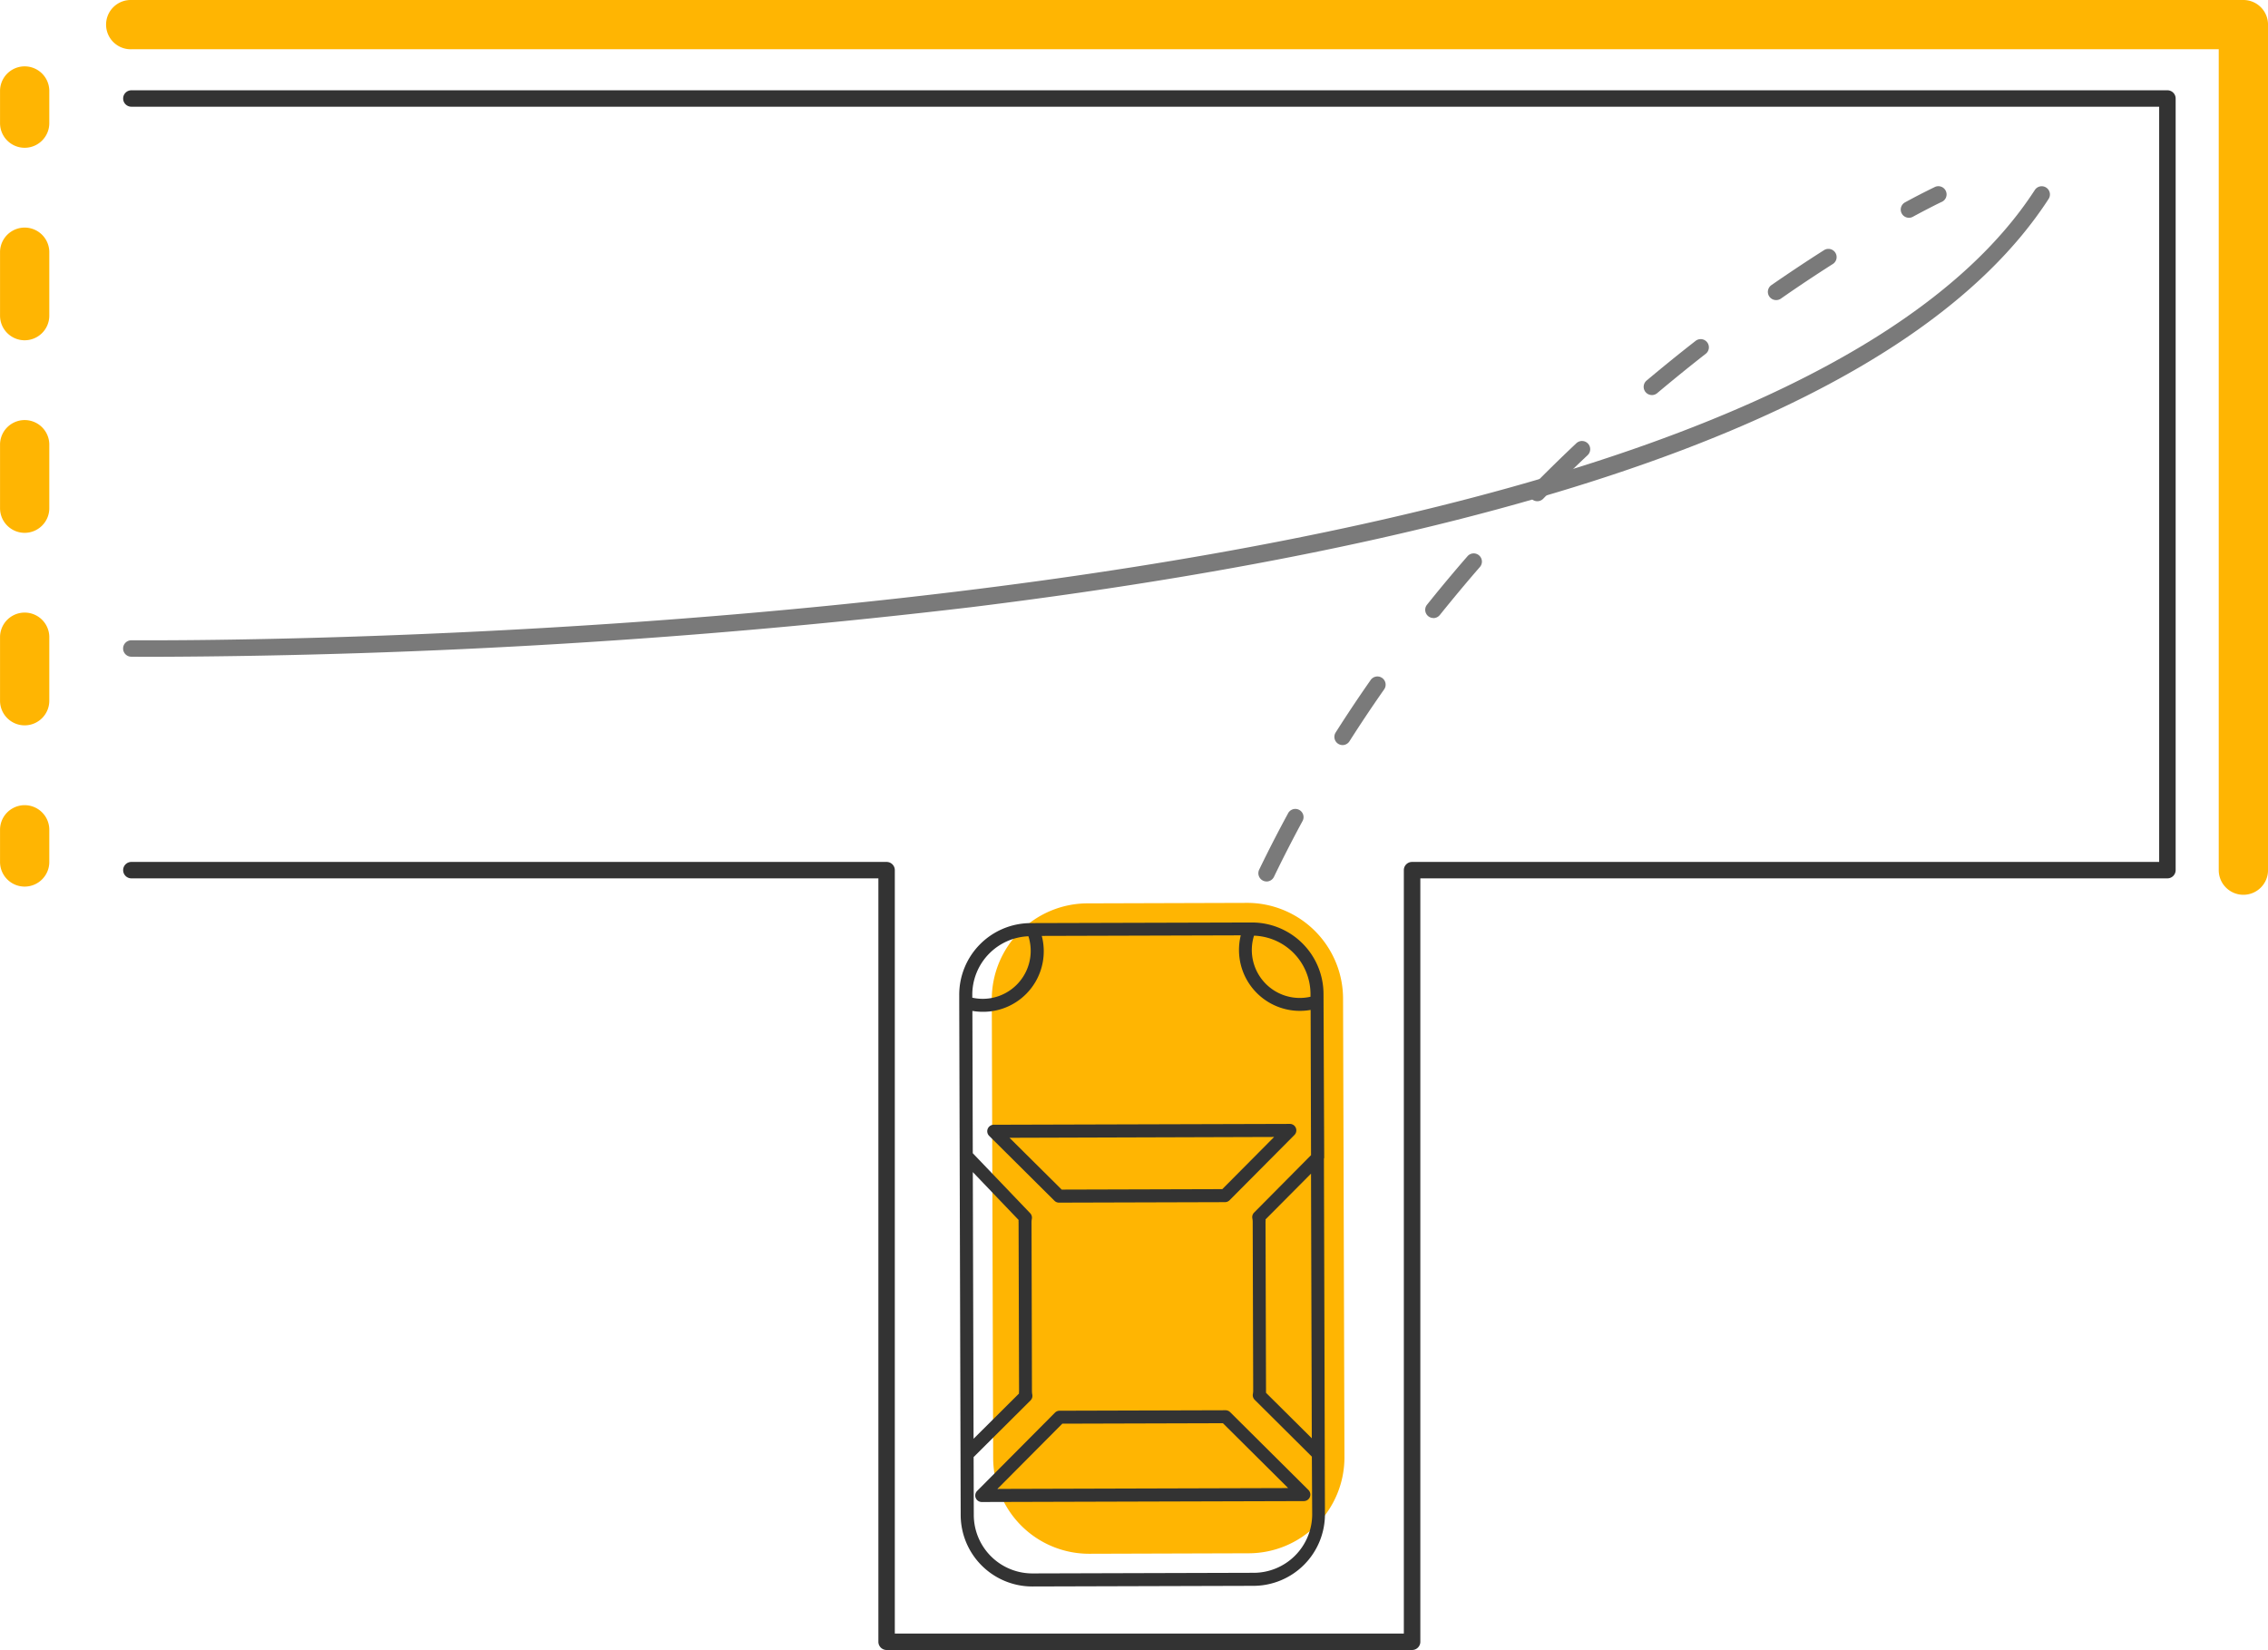 <svg xmlns="http://www.w3.org/2000/svg" viewBox="0 0 118.194 85.998" xml:space="preserve"><path style="fill:#333" d="M67.173 81.292H39.786a.43.43 0 0 1-.428-.428v-39.79H.428a.428.428 0 0 1 0-.856h39.358c.236 0 .427.19.428.426v39.792h26.527v-39.79c0-.236.19-.427.426-.428h38.937V.856H.428a.428.428 0 1 1 0-.856h106.107c.236 0 .427.19.428.426v40.22a.43.43 0 0 1-.428.428H67.601v39.79a.43.43 0 0 1-.428.428" transform="translate(6.418 4.706)"/><path style="fill:#ffb502" d="M1.286 4.279c-.71 0-1.284-.575-1.284-1.284V1.284a1.284 1.284 0 0 1 2.567 0v1.711c0 .709-.574 1.283-1.283 1.284" transform="translate(0 3.423)"/><path style="fill:#ffb502" d="M1.286 25.982c-.71 0-1.284-.575-1.284-1.284v-3.345a1.284 1.284 0 0 1 2.567 0v3.345c0 .709-.574 1.283-1.283 1.284m0-10.034c-.71 0-1.284-.575-1.284-1.284v-3.345a1.284 1.284 0 0 1 2.567 0v3.345c0 .709-.574 1.283-1.283 1.284m0-10.036c-.71 0-1.284-.575-1.284-1.284V1.287a1.284 1.284 0 0 1 2.567 0v3.345a1.284 1.284 0 0 1-1.283 1.28" transform="translate(0 11.823)"/><path style="fill:#ffb502" d="M1.286 4.279c-.71 0-1.284-.575-1.284-1.284V1.284a1.284 1.284 0 0 1 2.567 0v1.711c0 .709-.574 1.283-1.283 1.284" transform="translate(0 41.93)"/><path style="fill:#7a7a7a" d="M1.632 24.521c-.762 0-1.181-.005-1.209-.005a.428.428 0 0 1 .005-.856h1.029c9.6 0 83.449-.756 98.167-23.469a.428.428 0 1 1 .719.465c-6.7 10.338-25.565 17.494-56.076 21.269a373 373 0 0 1-42.635 2.596" transform="translate(6.418 9.712)"/><path style="fill:#7a7a7a" d="M.428 1.638a.427.427 0 0 1-.2-.8A34 34 0 0 1 1.767.044a.428.428 0 1 1 .365.773c-.007 0-.545.258-1.5.773a.4.4 0 0 1-.204.048" transform="translate(99.046 9.712)"/><path style="fill:#7a7a7a" d="M.429 56.376H.39a.43.43 0 0 1-.388-.464c.1-1.091.225-2.185.373-3.254a.436.436 0 0 1 .482-.365.43.43 0 0 1 .365.483 70 70 0 0 0-.368 3.213.43.43 0 0 1-.425.387m1.209-8.044a.427.427 0 0 1-.419-.516 70 70 0 0 1 .756-3.188.428.428 0 0 1 .827.217 70 70 0 0 0-.746 3.148.43.43 0 0 1-.418.342zM3.8 40.489a.427.427 0 0 1-.404-.566 70 70 0 0 1 1.135-3.074.43.43 0 0 1 .8.316c-.4 1-.774 2.02-1.123 3.035a.43.43 0 0 1-.408.29zm3.1-7.527a.43.43 0 0 1-.387-.615c.473-.98.976-1.96 1.495-2.915a.428.428 0 1 1 .75.408 70 70 0 0 0-1.474 2.88.43.43 0 0 1-.388.244zm3.96-7.109a.427.427 0 0 1-.36-.657 73 73 0 0 1 1.818-2.726.428.428 0 1 1 .7.492 74 74 0 0 0-1.8 2.694.43.43 0 0 1-.361.198zm4.736-6.622a.427.427 0 0 1-.335-.695 80 80 0 0 1 2.1-2.515.428.428 0 1 1 .645.562c-.706.812-1.4 1.648-2.076 2.487a.43.43 0 0 1-.337.165zm5.406-6.088a.428.428 0 0 1-.3-.728 83 83 0 0 1 2.339-2.292.428.428 0 1 1 .587.623c-.784.739-1.563 1.5-2.315 2.27a.43.43 0 0 1-.314.128zm5.977-5.533a.428.428 0 0 1-.275-.756 90 90 0 0 1 2.546-2.062.428.428 0 1 1 .526.675c-.856.668-1.7 1.355-2.52 2.043a.43.43 0 0 1-.28.101zm6.473-4.95a.428.428 0 0 1-.244-.78c.91-.63 1.829-1.241 2.729-1.814a.428.428 0 1 1 .459.722c-.892.567-1.8 1.172-2.7 1.8a.43.43 0 0 1-.247.072z" transform="translate(59.107 12.98)"/><path style="fill:#7a7a7a" d="M.428 2.567A.427.427 0 0 1 0 2.141v-.002q0-.865.02-1.72A.446.446 0 0 1 .457 0a.43.43 0 0 1 .418.437q-.02.845-.02 1.7a.427.427 0 0 1-.424.43z" transform="translate(58.81 73.39)"/><path style="fill:#ffb502" d="m5 .038 8.306-.025a5 5 0 0 1 5.015 4.985l.072 23.9a5 5 0 0 1-4.985 5.014l-8.306.025a5 5 0 0 1-5.015-4.985L.015 5.053A5 5 0 0 1 5 .038" transform="translate(51.671 47.045)"/><path style="fill:#333" d="m19.02 12.262-.036-8.54A3.733 3.733 0 0 0 15.245.004L3.719.036A3.734 3.734 0 0 0 0 3.776v.448l.023 7.949.044 15.556.009 3.164a3.733 3.733 0 0 0 3.74 3.718l11.525-.033a3.734 3.734 0 0 0 3.718-3.74l-.053-18.517a.4.4 0 0 0 .014-.059m-3.057 3.217 2.37-2.385.04 13.793-2.385-2.37v-.112l-.026-8.814a.3.3 0 0 0 0-.111zm2.343-11.757v.152A2.5 2.5 0 0 1 15.362.691a3.05 3.05 0 0 1 2.944 3.031m-14.7-3A2.5 2.5 0 0 1 .681 3.923V3.77A3.05 3.05 0 0 1 3.603.722zm-.488 23.83L.747 26.913l-.039-13.9 2.385 2.494c0 .039-.005.077 0 .116l.025 8.814a.4.4 0 0 0-.002.116zm12.226 9.346-11.526.033a3.053 3.053 0 0 1-3.059-3.042L.75 27.867l2.965-2.952a.34.34 0 0 0 .094-.3 1 1 0 0 1-.019-.175l-.022-8.818q.001-.088.017-.175a.34.34 0 0 0-.089-.292l-2.99-3.126-.02-7.416q.264.045.533.046A3.155 3.155 0 0 0 4.302.704l10.37-.03a3.175 3.175 0 0 0 3.641 3.887l.021 7.57-2.966 2.991a.34.34 0 0 0-.093.3 1 1 0 0 1 .019.175l.026 8.814a1 1 0 0 1-.018.175.34.34 0 0 0 .1.3l2.975 2.958.017 3a3.054 3.054 0 0 1-3.052 3.055z" transform="translate(49.989 48.076)"/><path style="fill:#333" d="M13.284.098a.34.34 0 0 0-.24-.1l-8.65.025a.34.34 0 0 0-.239.1L.098 4.203a.339.339 0 0 0 .242.578l16.785-.048a.339.339 0 0 0 .239-.579zm-12.127 4 3.38-3.4 8.37-.024 3.4 3.38z" transform="translate(50.824 73.504)"/><path style="fill:#333" d="m3.739 4.102 8.65-.025c.09 0 .177-.036.24-.1l3.38-3.4a.338.338 0 0 0-.241-.578L.339.043a.339.339 0 0 0-.238.579l3.4 3.38c.063.064.149.1.238.1M14.951.68l-2.7 2.719-8.369.024-2.72-2.7z" transform="translate(51.448 58.579)"/><path style="fill:#ffb502" d="M111.349 46.636c-.71 0-1.284-.575-1.284-1.284V2.567H1.286a1.284 1.284 0 1 1 0-2.567h110.063c.71 0 1.284.575 1.284 1.284v44.069c0 .709-.575 1.283-1.284 1.283" transform="translate(5.562)"/></svg>